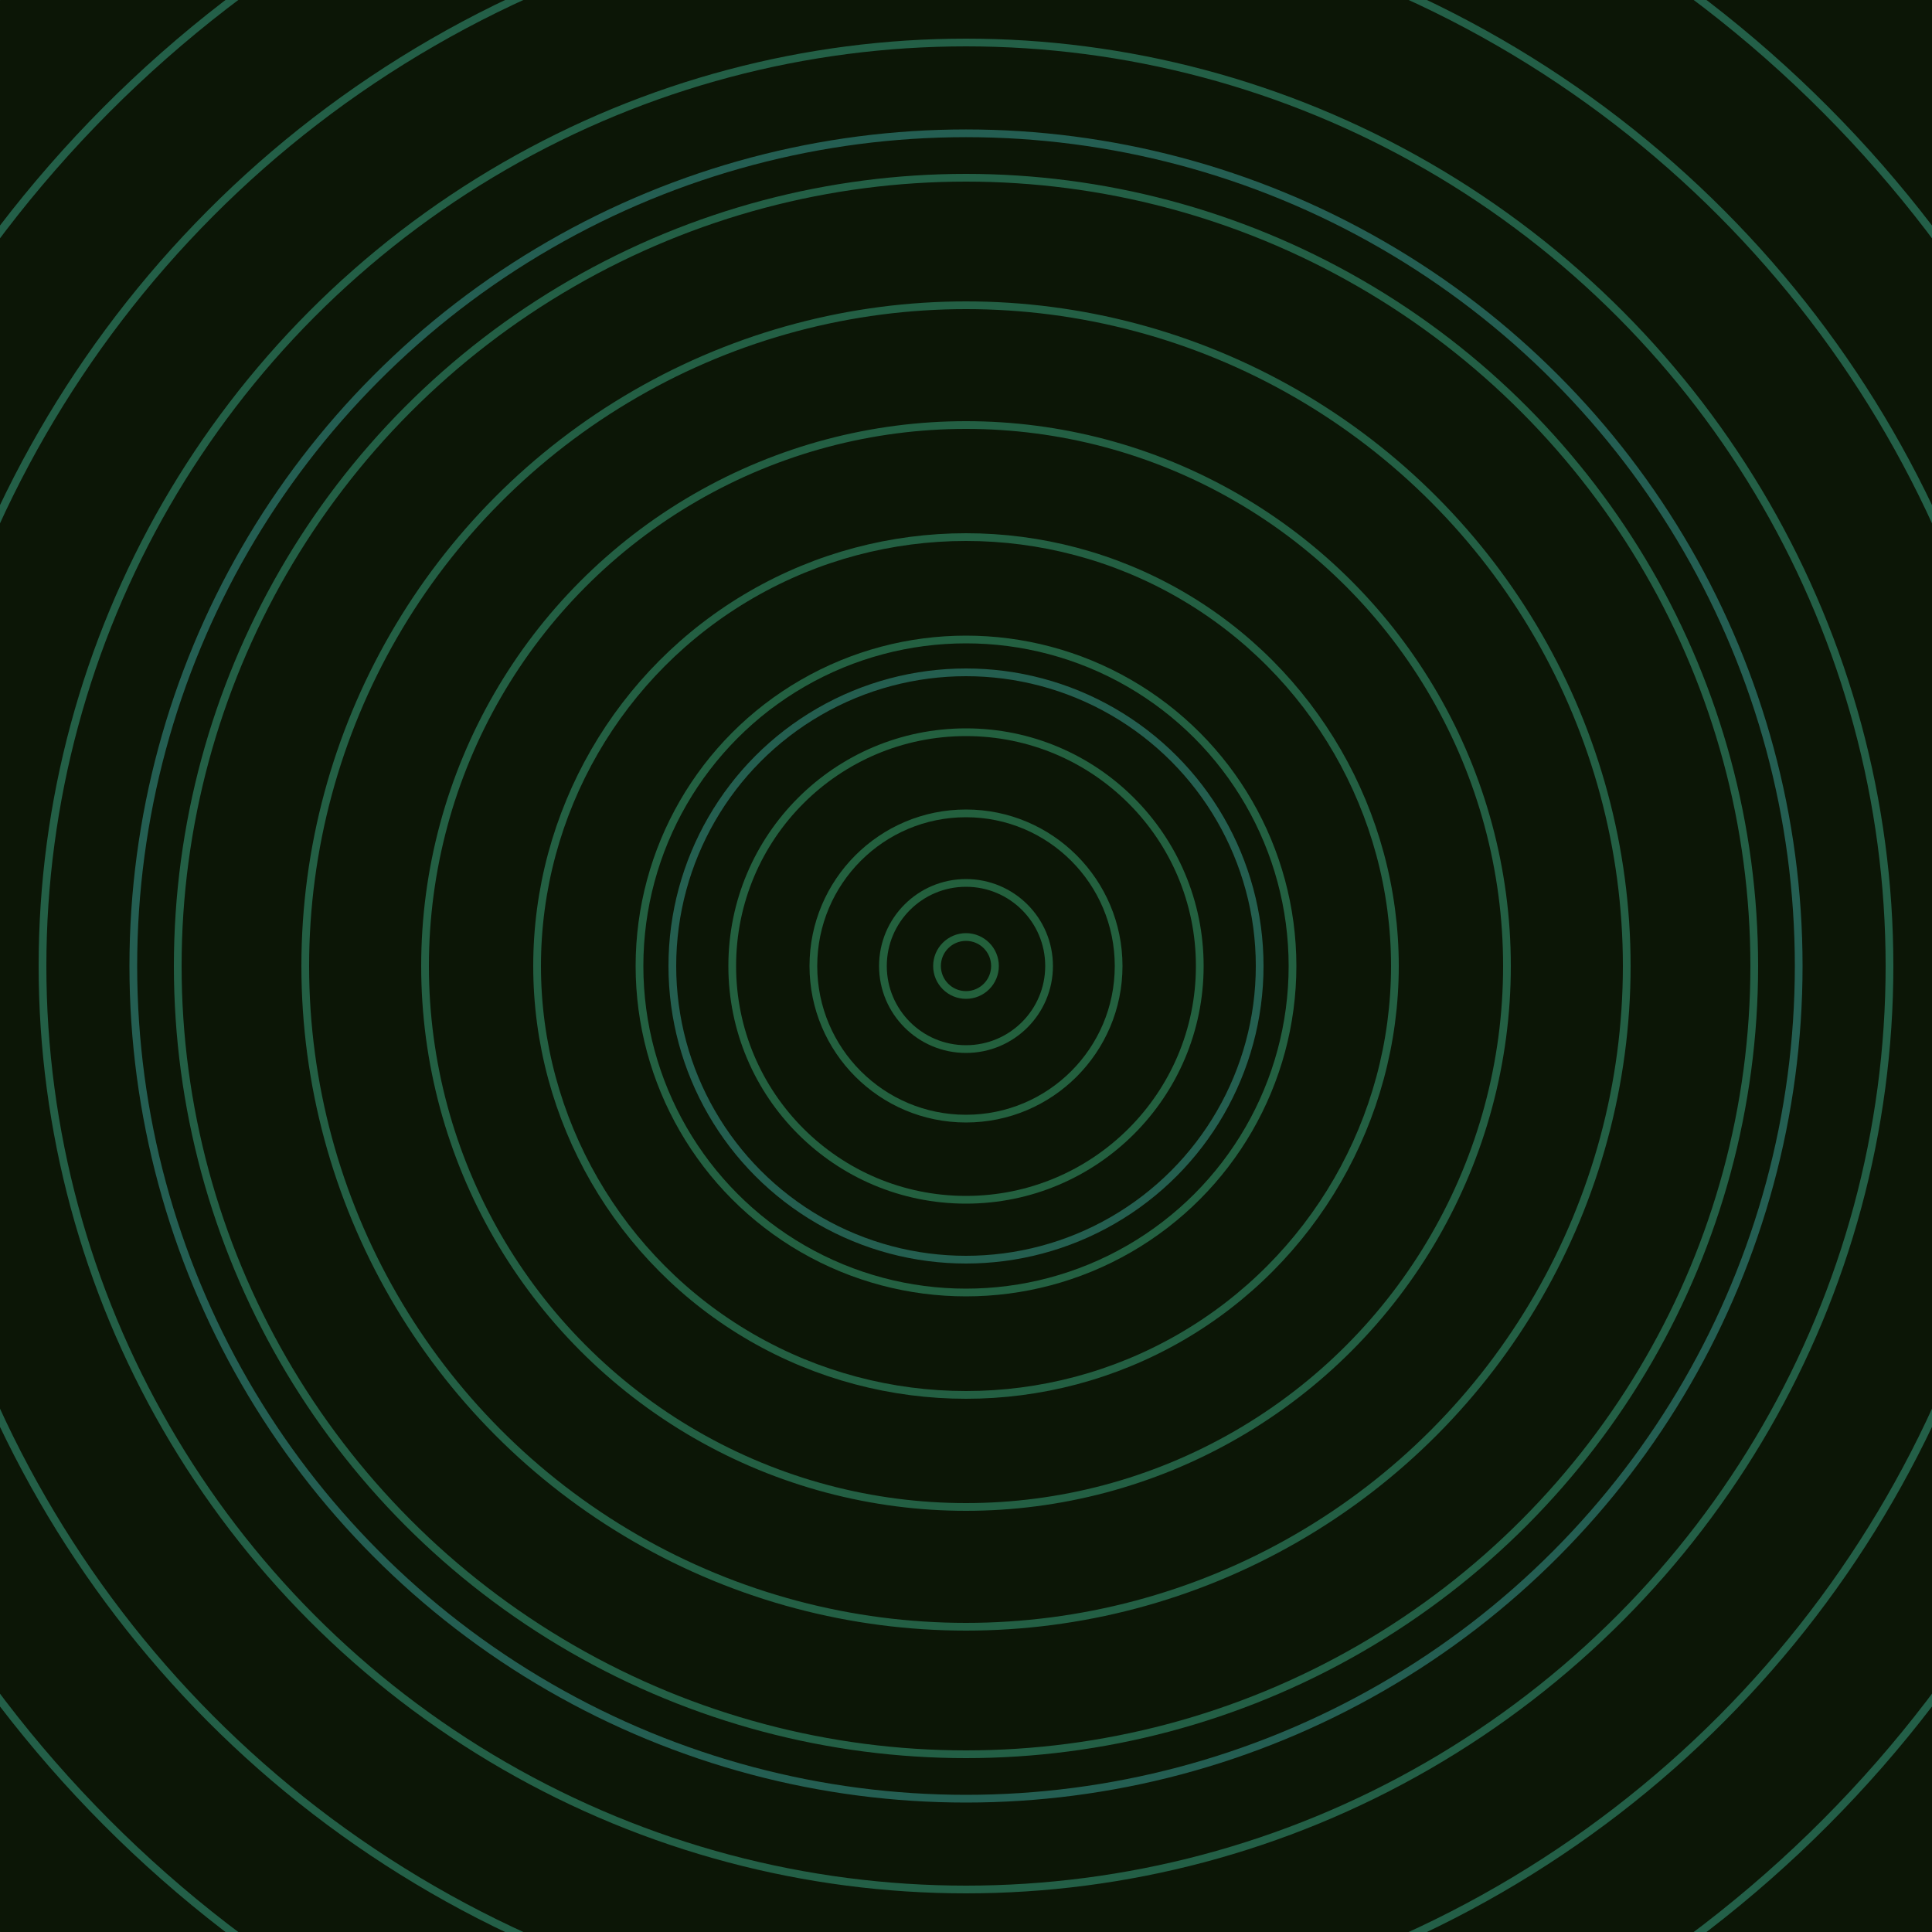 <svg xmlns="http://www.w3.org/2000/svg" xmlns:xlink="http://www.w3.org/1999/xlink" version="1.1" viewBox="-0 -0 1 1" width="500" height="500"><rect x="0" y="0" width="1" height="1" fill="#0c1606"></rect><rect x="0" y="0" width="1" height="1" fill="#0c1606"></rect><g><g><circle cx="0.5" cy="0.5" r="0.015" stroke="#23603b" fill="none" stroke-width="0.004"><animate data-id="a0" attributeName="stroke" begin="indefinate" dur="0.1s" from="#00c5be" to="#23603b"></animate></circle><circle cx="0.5" cy="0.5" r="0.043" stroke="#23603d" fill="none" stroke-width="0.004"><animate data-id="a1" attributeName="stroke" begin="indefinate" dur="0.1s" from="#00c5be" to="#23603b"></animate></circle><circle cx="0.5" cy="0.5" r="0.079" stroke="#23603e" fill="none" stroke-width="0.004"><animate data-id="a2" attributeName="stroke" begin="indefinate" dur="0.1s" from="#00c5be" to="#23603b"></animate></circle><circle cx="0.5" cy="0.5" r="0.121" stroke="#23603f" fill="none" stroke-width="0.004"><animate data-id="a3" attributeName="stroke" begin="indefinate" dur="0.1s" from="#00c5be" to="#23603b"></animate></circle><circle cx="0.5" cy="0.5" r="0.169" stroke="#236041" fill="none" stroke-width="0.004"><animate data-id="a4" attributeName="stroke" begin="indefinate" dur="0.1s" from="#00c5be" to="#23603b"></animate></circle><circle cx="0.5" cy="0.5" r="0.222" stroke="#235f42" fill="none" stroke-width="0.004"><animate data-id="a5" attributeName="stroke" begin="indefinate" dur="0.1s" from="#00c5be" to="#23603b"></animate></circle><circle cx="0.5" cy="0.5" r="0.28" stroke="#235f43" fill="none" stroke-width="0.004"><animate data-id="a6" attributeName="stroke" begin="indefinate" dur="0.1s" from="#00c5be" to="#23603b"></animate></circle><circle cx="0.5" cy="0.5" r="0.342" stroke="#235f44" fill="none" stroke-width="0.004"><animate data-id="a7" attributeName="stroke" begin="indefinate" dur="0.1s" from="#00c5be" to="#23603b"></animate></circle><circle cx="0.5" cy="0.5" r="0.408" stroke="#235f45" fill="none" stroke-width="0.004"><animate data-id="a8" attributeName="stroke" begin="indefinate" dur="0.1s" from="#00c5be" to="#23603b"></animate></circle><circle cx="0.5" cy="0.5" r="0.478" stroke="#235f46" fill="none" stroke-width="0.004"><animate data-id="a9" attributeName="stroke" begin="indefinate" dur="0.1s" from="#00c5be" to="#23603b"></animate></circle><circle cx="0.5" cy="0.5" r="0.552" stroke="#235f47" fill="none" stroke-width="0.004"><animate data-id="a10" attributeName="stroke" begin="indefinate" dur="0.1s" from="#00c5be" to="#23603b"></animate></circle><circle cx="0.5" cy="0.5" r="0.628" stroke="#235f48" fill="none" stroke-width="0.004"><animate data-id="a11" attributeName="stroke" begin="indefinate" dur="0.1s" from="#00c5be" to="#23603b"></animate></circle><circle cx="0.5" cy="0.5" r="0.709" stroke="#235f49" fill="none" stroke-width="0.004"><animate data-id="a12" attributeName="stroke" begin="indefinate" dur="0.1s" from="#00c5be" to="#23603b"></animate></circle><circle cx="0.5" cy="0.5" r="0.792" stroke="#235f4a" fill="none" stroke-width="0.004"><animate data-id="a13" attributeName="stroke" begin="indefinate" dur="0.1s" from="#00c5be" to="#23603b"></animate></circle><animateTransform attributeName="transform" attributeType="XML" type="translate" values="0.046 0; 0.046 0;" keyTimes="0; 1" dur="0s" repeatCount="1"></animateTransform></g></g><g><g><circle cx="0.5" cy="0.5" r="0.152" stroke="#245e4f" fill="none" stroke-width="0.004"><animate data-id="b0" attributeName="stroke" begin="indefinate" dur="0.1s" from="#00c5be" to="#17604e"></animate></circle><circle cx="0.5" cy="0.5" r="0.431" stroke="#245e52" fill="none" stroke-width="0.004"><animate data-id="b1" attributeName="stroke" begin="indefinate" dur="0.1s" from="#00c5be" to="#17604e"></animate></circle><circle cx="0.5" cy="0.5" r="0.792" stroke="#245e54" fill="none" stroke-width="0.004"><animate data-id="b2" attributeName="stroke" begin="indefinate" dur="0.1s" from="#00c5be" to="#17604e"></animate></circle><animateTransform attributeName="transform" attributeType="XML" type="translate" values="-0.046 0; -0.046 0;" keyTimes="0; 1" dur="0s" repeatCount="1"></animateTransform></g></g></svg>